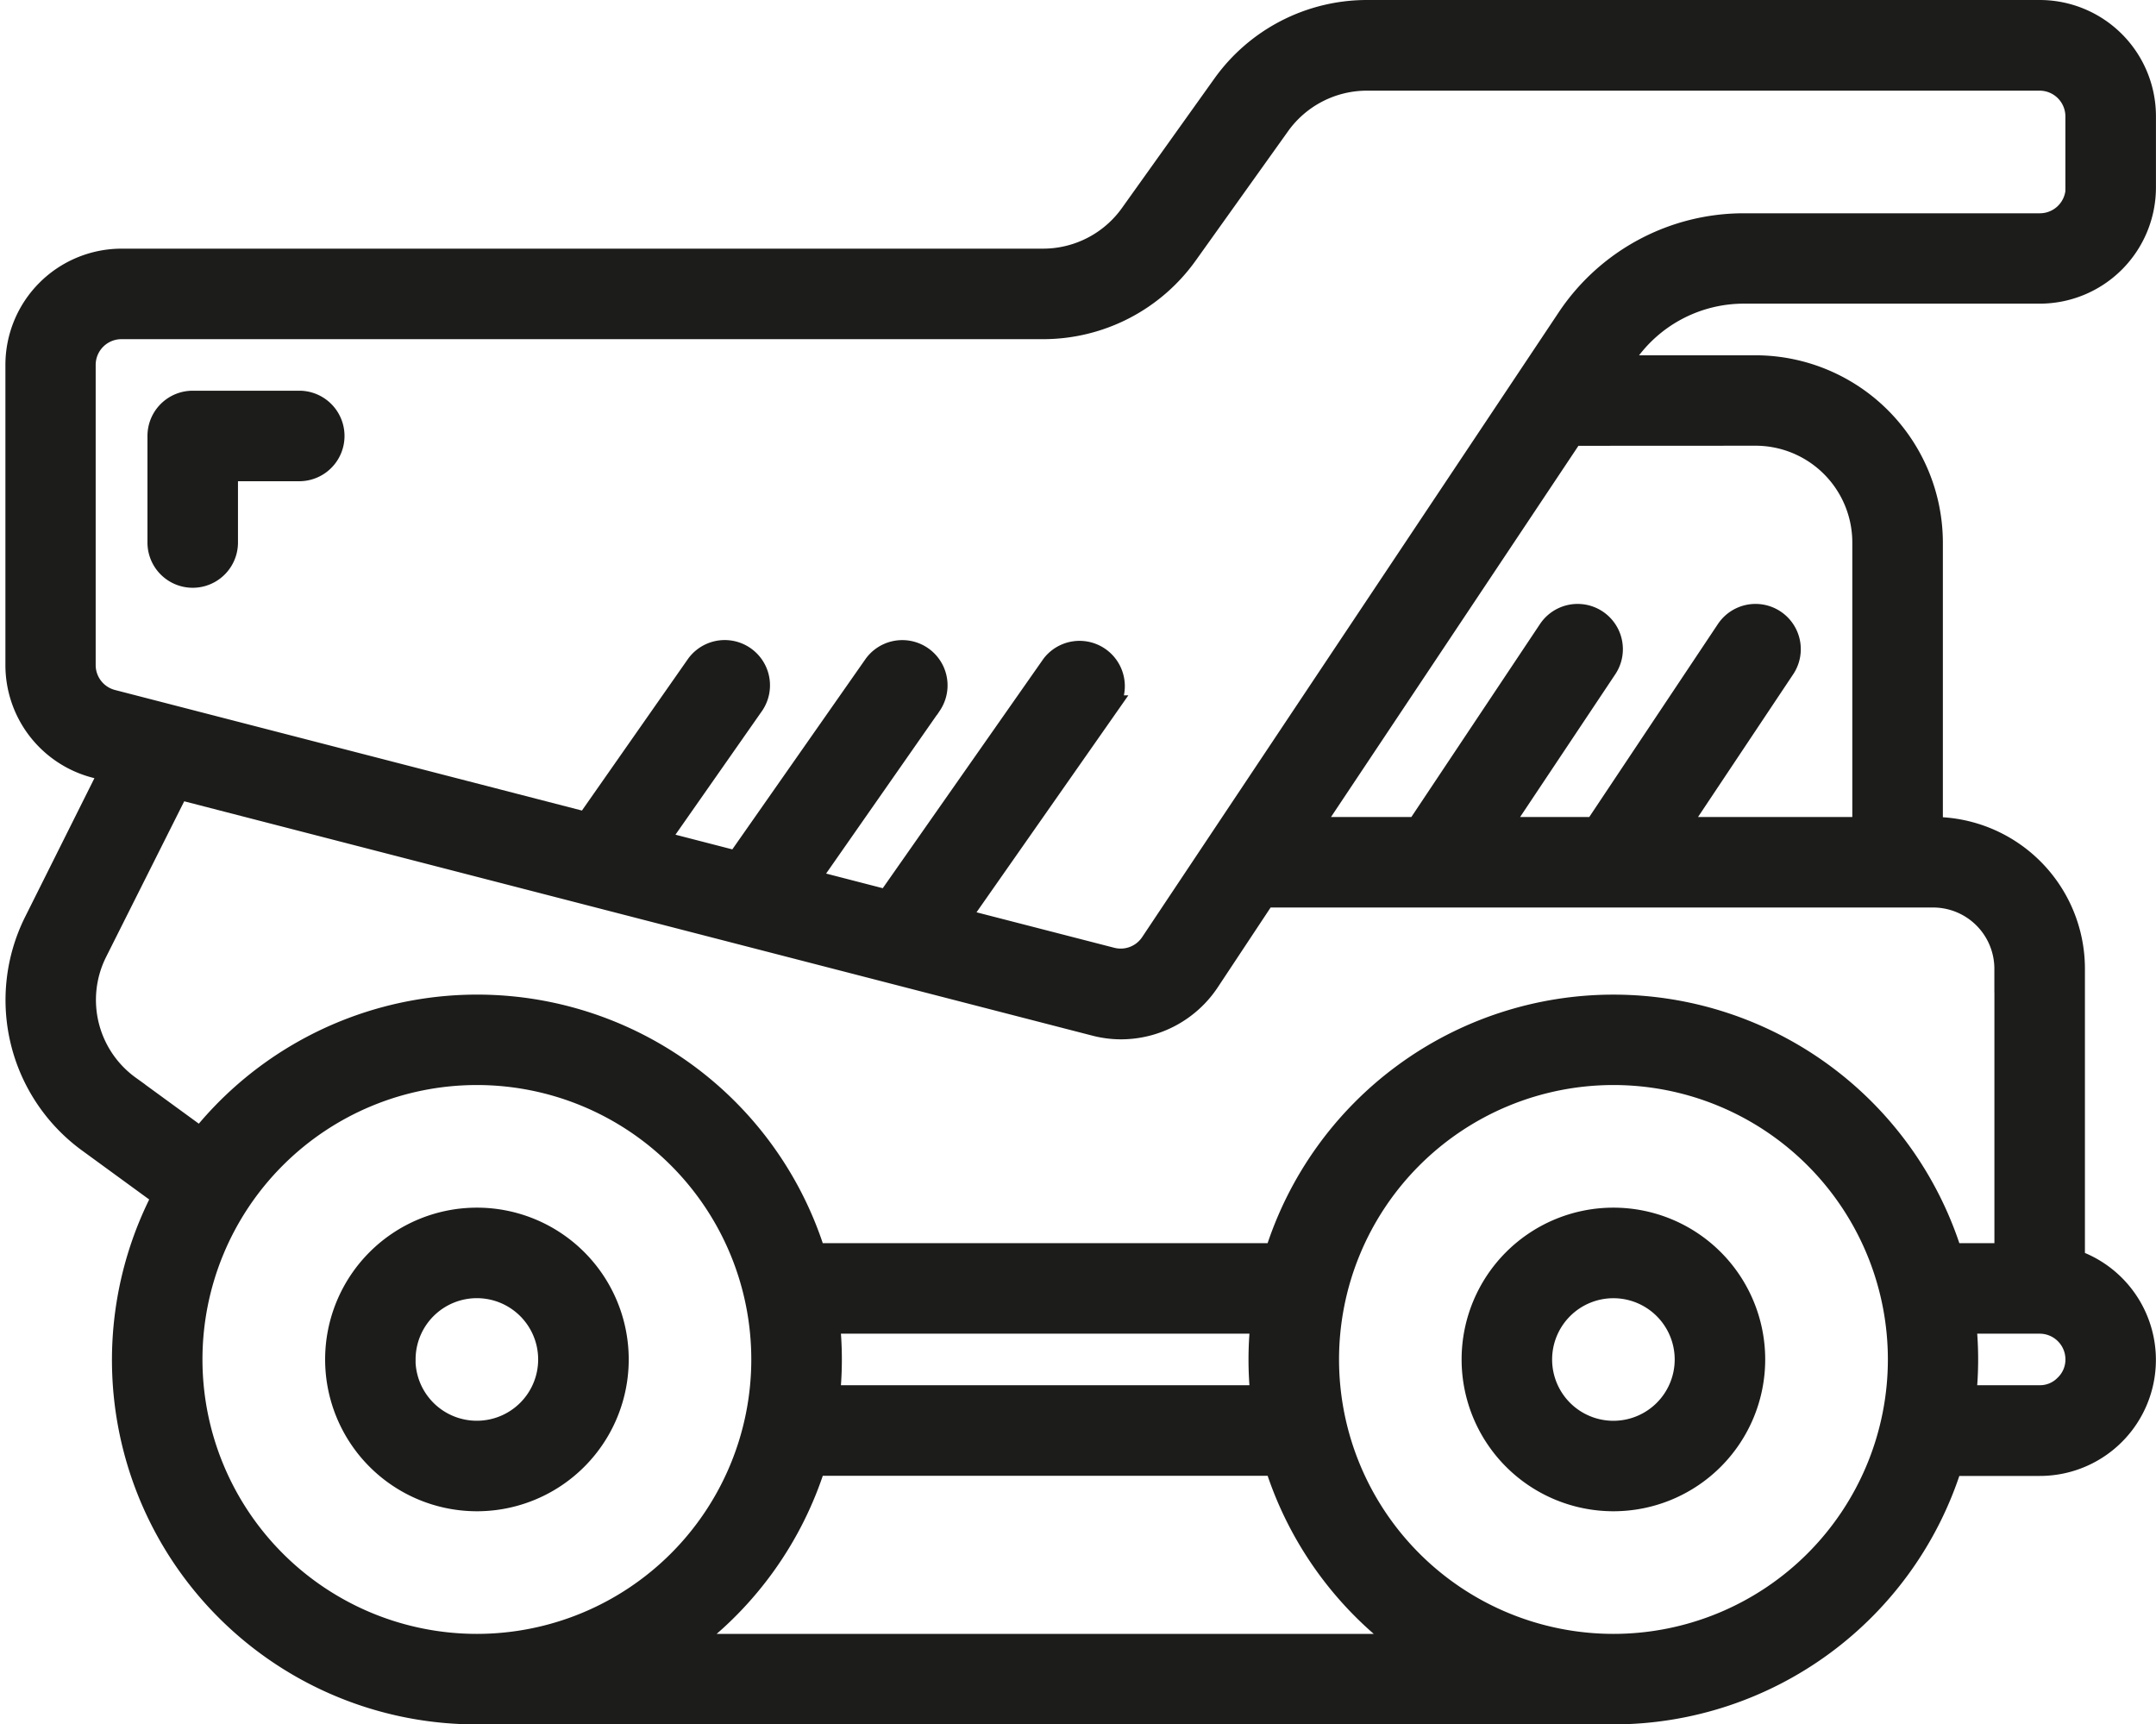 <svg xmlns="http://www.w3.org/2000/svg" width="44.257" height="35.396"><g fill="#1c1c1b" stroke="#1c1c1b" stroke-width=".4" data-name="Grupo 6378"><path d="M41.869.2h-13.81a3.65 3.65 0 0 0-2.967 1.527l-1.9 2.661a2.191 2.191 0 0 1-1.78.916H2.498A2.187 2.187 0 0 0 .311 7.491v6.161a2.187 2.187 0 0 0 1.64 2.118l.276.073-1.53 3.062a3.622 3.622 0 0 0 1.121 4.561l1.5 1.094a7.28 7.28 0 0 0 6.471 10.636H33.12a7.3 7.3 0 0 0 6.955-5.1h1.794a2.182 2.182 0 0 0 .729-4.24v-5.971a2.916 2.916 0 0 0-2.916-2.916v-5.831a3.65 3.65 0 0 0-3.645-3.645h-2.771l.106-.16a2.91 2.91 0 0 1 2.428-1.3h6.069a2.187 2.187 0 0 0 2.187-2.187V2.387A2.187 2.187 0 0 0 41.869.2ZM3.956 27.905a5.833 5.833 0 1 1 5.833 5.833 5.833 5.833 0 0 1-5.833-5.833Zm21.91.729h-8.822a7.165 7.165 0 0 0 0-1.458h8.822a7.166 7.166 0 0 0 0 1.462Zm-11.721 5.104a7.313 7.313 0 0 0 2.6-3.645h9.421a7.313 7.313 0 0 0 2.6 3.645Zm18.975 0a5.833 5.833 0 1 1 5.833-5.833 5.833 5.833 0 0 1-5.833 5.833Zm9.255-5.313a.7.7 0 0 1-.506.209h-1.5a7.165 7.165 0 0 0 0-1.458h1.5a.729.729 0 0 1 .729.729.713.713 0 0 1-.223.52Zm-1.235-8.54v5.833h-1.065a7.291 7.291 0 0 0-13.909 0h-9.422a7.284 7.284 0 0 0-12.628-2.38l-1.444-1.053a2.168 2.168 0 0 1-.674-2.729l1.677-3.342 18.784 4.847a2.159 2.159 0 0 0 .546.073 2.187 2.187 0 0 0 1.823-.974l1.147-1.732h13.706a1.458 1.458 0 0 1 1.458 1.458Zm-5.1-10.936a2.187 2.187 0 0 1 2.183 2.189v5.833h-3.741l2.161-3.241a.729.729 0 1 0-1.213-.809l-2.7 4.05h-1.9l2.161-3.241a.729.729 0 1 0-1.213-.809l-2.7 4.05h-2.13l5.346-8.02Zm6.562-5.1a.729.729 0 0 1-.729.729H35.8a4.366 4.366 0 0 0-3.64 1.948l-8.549 12.822a.729.729 0 0 1-.789.3l-3.106-.8 3.062-4.375a.73.73 0 0 0-1.194-.837l-3.379 4.824-1.576-.407 2.5-3.581a.729.729 0 0 0-1.194-.836l-2.818 4.027-1.581-.408 1.948-2.784a.729.729 0 0 0-1.194-.836l-2.26 3.231-9.719-2.509a.729.729 0 0 1-.547-.706v-6.16a.729.729 0 0 1 .729-.729h18.918a3.649 3.649 0 0 0 2.967-1.524l1.9-2.661a2.191 2.191 0 0 1 1.78-.916h13.81a.729.729 0 0 1 .729.729v1.458Z"/><path d="M33.119 24.989a2.916 2.916 0 1 0 2.916 2.916 2.916 2.916 0 0 0-2.916-2.916Zm0 4.375a1.458 1.458 0 1 1 1.458-1.458 1.458 1.458 0 0 1-1.458 1.458ZM12.706 27.905a2.916 2.916 0 1 0-2.916 2.916 2.916 2.916 0 0 0 2.916-2.916Zm-4.375 0a1.458 1.458 0 1 1 1.458 1.458 1.458 1.458 0 0 1-1.46-1.458Z"/><path fill-rule="evenodd" d="M6.143 8.22H3.956a.729.729 0 0 0-.729.729v2.187a.729.729 0 0 0 1.458 0V9.678h1.458a.729.729 0 1 0 0-1.458Z"/></g></svg>